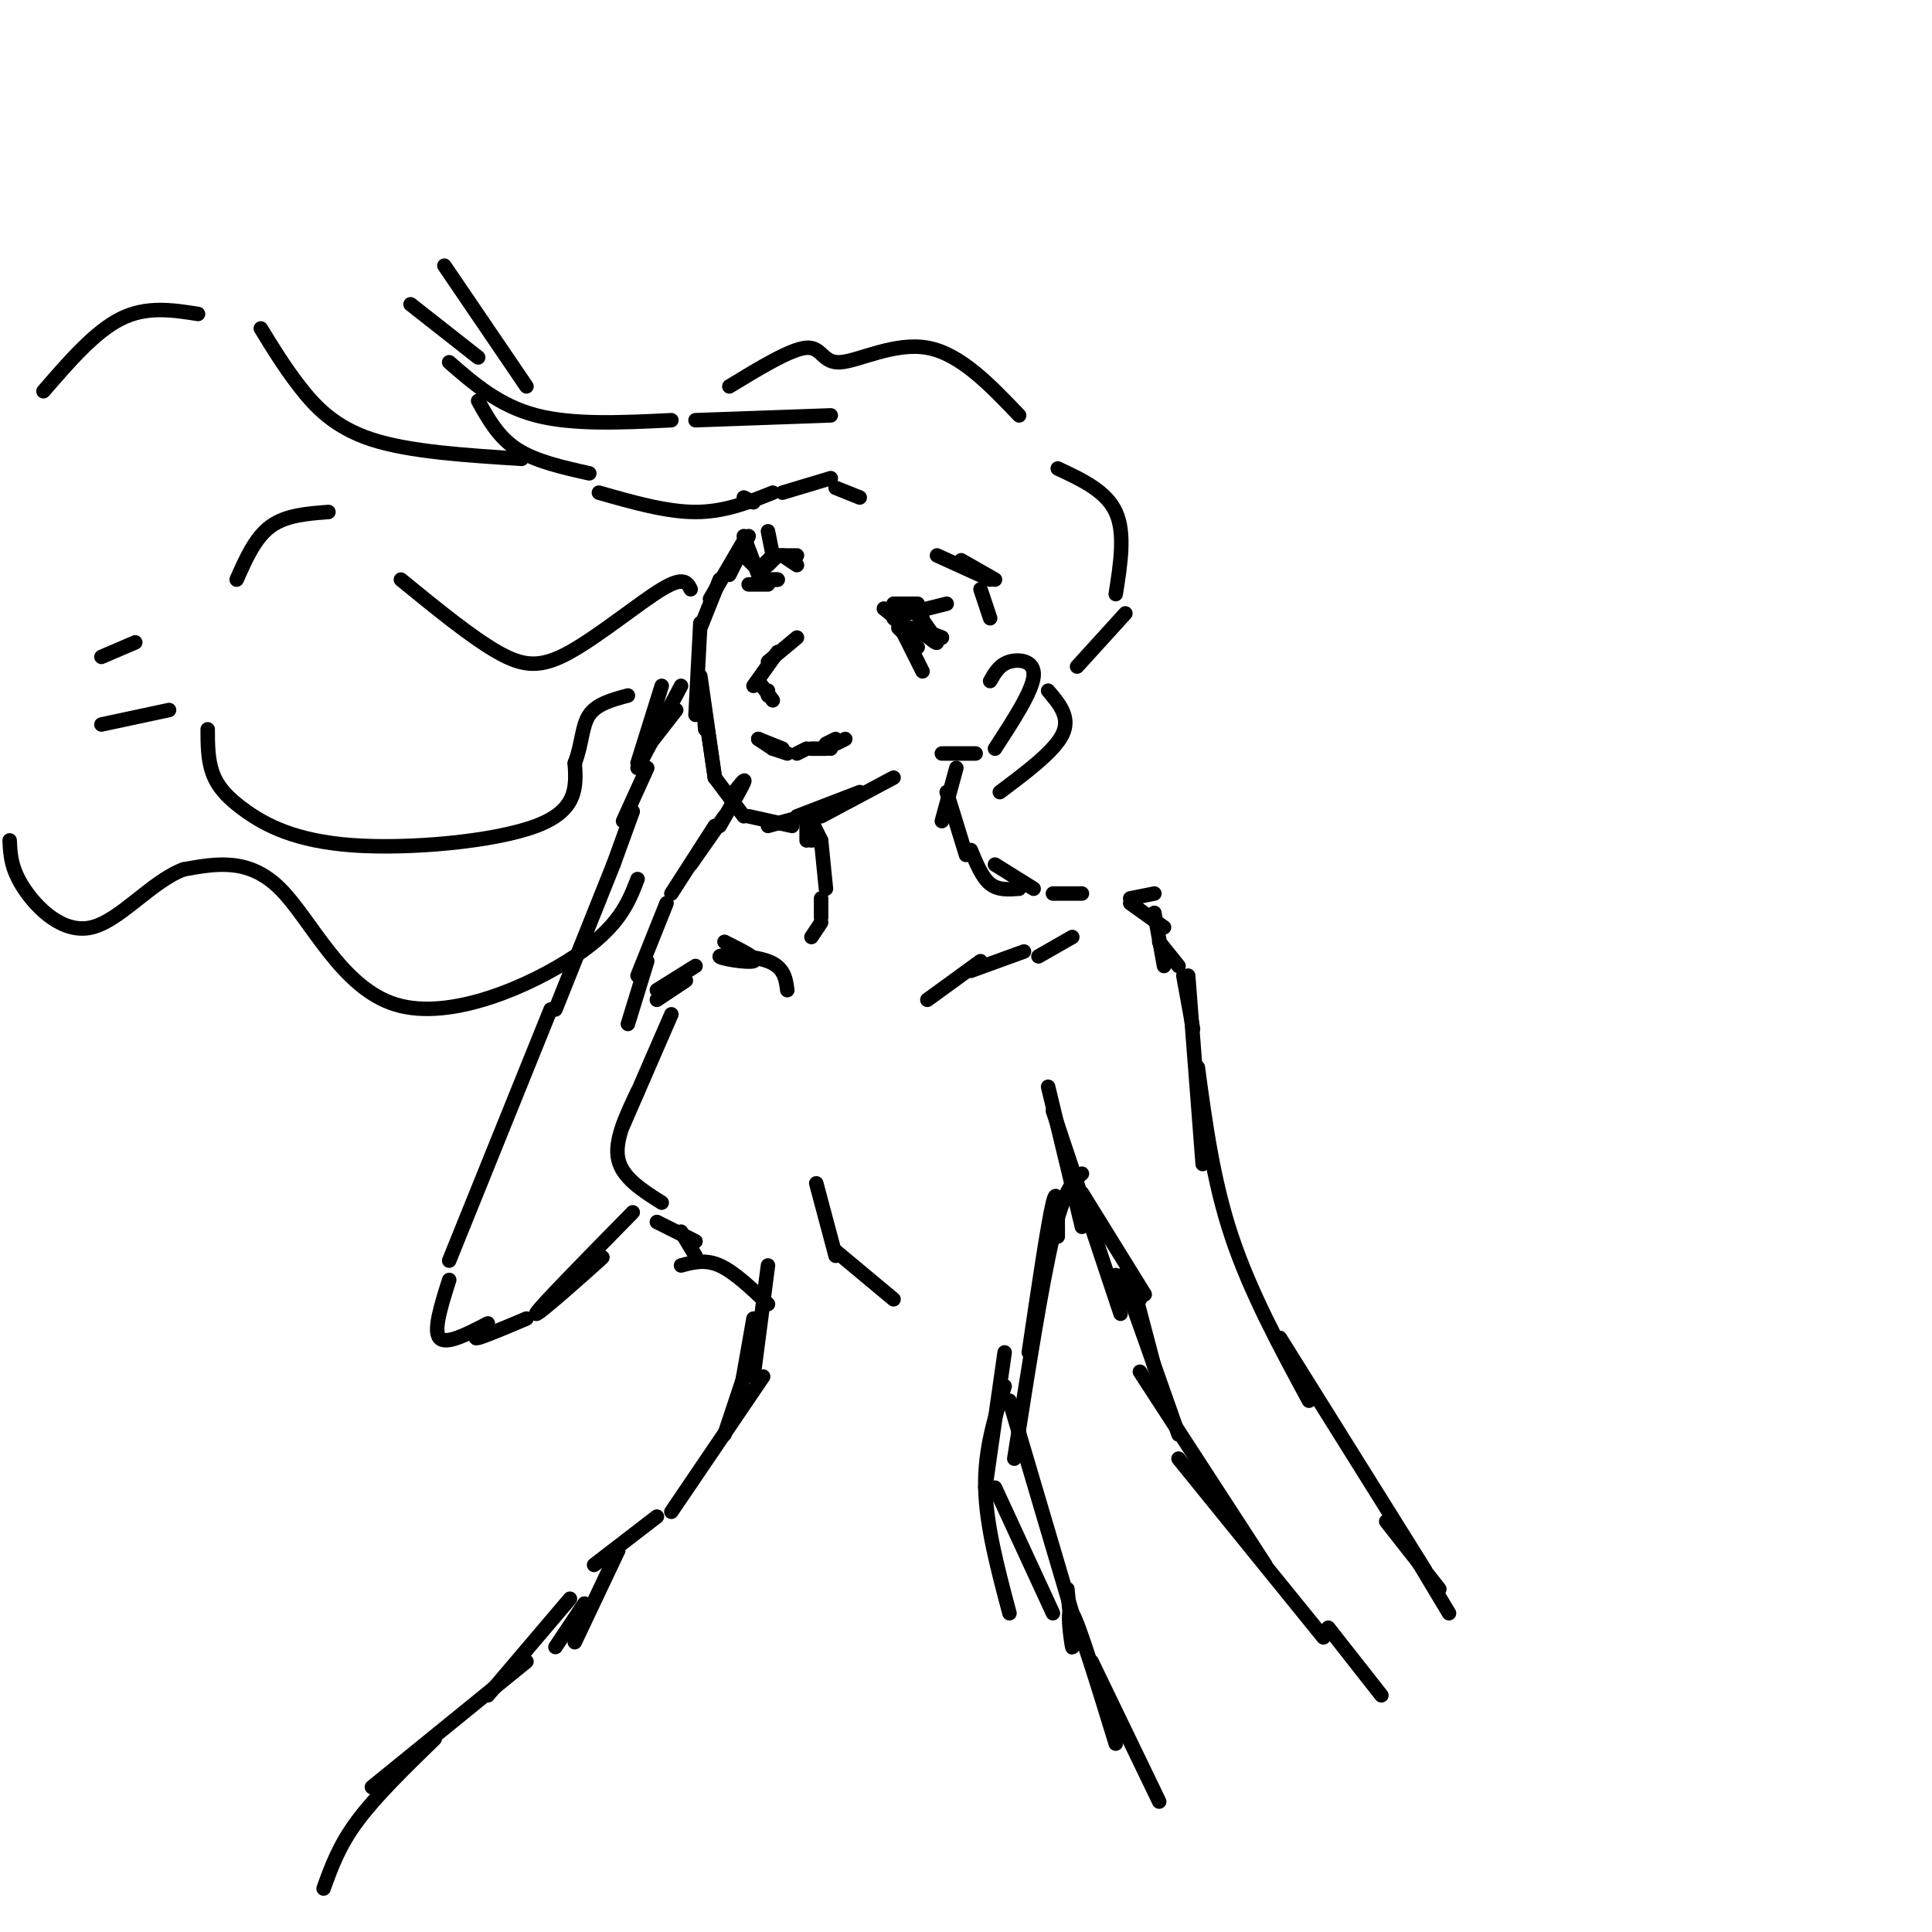 <svg viewBox='0 0 400 400' version='1.1' xmlns='http://www.w3.org/2000/svg' xmlns:xlink='http://www.w3.org/1999/xlink'><g fill='none' stroke='#000000' stroke-width='3' stroke-linecap='round' stroke-linejoin='round'><path d='M155,111c0.000,0.000 -4.000,8.000 -4,8'/><path d='M154,112c0.000,0.000 -7.000,12.000 -7,12'/><path d='M149,120c0.000,0.000 -4.000,10.000 -4,10'/><path d='M145,129c0.000,0.000 -1.000,19.000 -1,19'/><path d='M145,140c0.000,0.000 3.000,21.000 3,21'/><path d='M146,151c-0.167,-2.333 -0.333,-4.667 0,-3c0.333,1.667 1.167,7.333 2,13'/><path d='M148,161c0.000,0.000 6.000,8.000 6,8'/><path d='M155,169c0.000,0.000 9.000,2.000 9,2'/><path d='M159,171c0.000,0.000 11.000,-3.000 11,-3'/><path d='M165,169c0.000,0.000 13.000,-5.000 13,-5'/><path d='M170,169c0.000,0.000 15.000,-8.000 15,-8'/><path d='M158,117c0.000,0.000 2.000,-2.000 2,-2'/><path d='M159,117c0.000,0.000 2.000,-2.000 2,-2'/><path d='M160,115c0.000,0.000 5.000,0.000 5,0'/><path d='M162,115c0.000,0.000 3.000,2.000 3,2'/><path d='M186,126c0.000,0.000 3.000,0.000 3,0'/><path d='M185,125c0.000,0.000 5.000,0.000 5,0'/><path d='M188,126c0.000,0.000 3.000,2.000 3,2'/><path d='M190,127c2.000,2.750 4.000,5.500 4,6c0.000,0.500 -2.000,-1.250 -4,-3'/><path d='M165,132c0.000,0.000 -6.000,5.000 -6,5'/><path d='M161,135c0.000,0.000 -5.000,7.000 -5,7'/><path d='M157,141c0.000,0.000 3.000,4.000 3,4'/><path d='M159,143c0.000,0.000 0.000,1.000 0,1'/><path d='M157,153c0.000,0.000 5.000,2.000 5,2'/><path d='M157,153c0.000,0.000 3.000,2.000 3,2'/><path d='M160,155c0.000,0.000 3.000,1.000 3,1'/><path d='M165,156c0.000,0.000 2.000,-1.000 2,-1'/><path d='M168,155c0.000,0.000 3.000,0.000 3,0'/><path d='M155,121c0.000,0.000 4.000,0.000 4,0'/><path d='M157,120c0.000,0.000 4.000,0.000 4,0'/><path d='M160,120c0.000,0.000 1.000,0.000 1,0'/><path d='M183,126c0.000,0.000 5.000,4.000 5,4'/><path d='M185,128c0.000,0.000 5.000,4.000 5,4'/><path d='M186,130c0.000,0.000 4.000,4.000 4,4'/><path d='M187,131c0.000,0.000 4.000,8.000 4,8'/><path d='M189,130c0.000,0.000 6.000,2.000 6,2'/><path d='M190,130c0.000,0.000 5.000,2.000 5,2'/><path d='M188,127c0.000,0.000 8.000,-2.000 8,-2'/><path d='M159,120c0.000,0.000 -5.000,-5.000 -5,-5'/><path d='M157,119c0.000,0.000 -3.000,-8.000 -3,-8'/><path d='M160,115c0.000,0.000 -1.000,-5.000 -1,-5'/><path d='M171,154c0.000,0.000 2.000,-1.000 2,-1'/><path d='M172,155c0.000,0.000 0.000,-1.000 0,-1'/><path d='M173,154c0.000,0.000 2.000,-1.000 2,-1'/><path d='M167,171c0.000,0.000 0.000,3.000 0,3'/><path d='M168,170c0.000,0.000 2.000,4.000 2,4'/><path d='M168,170c0.000,0.000 2.000,5.000 2,5'/><path d='M168,171c0.000,0.000 0.000,3.000 0,3'/><path d='M170,174c0.000,0.000 1.000,10.000 1,10'/><path d='M143,122c-0.714,-1.381 -1.429,-2.762 -6,0c-4.571,2.762 -13.000,9.667 -19,13c-6.000,3.333 -9.571,3.095 -15,0c-5.429,-3.095 -12.714,-9.048 -20,-15'/><path d='M68,106c-4.417,0.333 -8.833,0.667 -12,3c-3.167,2.333 -5.083,6.667 -7,11'/><path d='M28,133c0.000,0.000 -7.000,3.000 -7,3'/><path d='M21,150c0.000,0.000 14.000,-3.000 14,-3'/><path d='M43,151c0.006,3.121 0.013,6.242 1,9c0.987,2.758 2.955,5.152 7,8c4.045,2.848 10.166,6.152 22,7c11.834,0.848 29.381,-0.758 38,-4c8.619,-3.242 8.309,-8.121 8,-13'/><path d='M119,158c1.556,-4.067 1.444,-7.733 3,-10c1.556,-2.267 4.778,-3.133 8,-4'/><path d='M132,182c-1.905,4.940 -3.810,9.881 -13,16c-9.190,6.119 -25.667,13.417 -37,10c-11.333,-3.417 -17.524,-17.548 -24,-24c-6.476,-6.452 -13.238,-5.226 -20,-4'/><path d='M38,180c-6.595,2.452 -13.083,10.583 -19,12c-5.917,1.417 -11.262,-3.881 -14,-8c-2.738,-4.119 -2.869,-7.060 -3,-10'/><path d='M154,103c0.000,0.000 2.000,1.000 2,1'/><path d='M160,102c-5.000,2.000 -10.000,4.000 -16,4c-6.000,0.000 -13.000,-2.000 -20,-4'/><path d='M122,98c-5.583,-1.250 -11.167,-2.500 -15,-5c-3.833,-2.500 -5.917,-6.250 -8,-10'/><path d='M99,74c0.000,0.000 -14.000,-11.000 -14,-11'/><path d='M92,55c0.000,0.000 17.000,25.000 17,25'/><path d='M144,87c0.000,0.000 28.000,-1.000 28,-1'/><path d='M108,95c-11.600,-0.733 -23.200,-1.467 -31,-4c-7.800,-2.533 -11.800,-6.867 -15,-11c-3.200,-4.133 -5.600,-8.067 -8,-12'/><path d='M41,65c-5.333,-0.833 -10.667,-1.667 -16,1c-5.333,2.667 -10.667,8.833 -16,15'/><path d='M151,80c6.393,-3.893 12.786,-7.786 16,-8c3.214,-0.214 3.250,3.250 7,3c3.750,-0.250 11.214,-4.214 18,-3c6.786,1.214 12.893,7.607 19,14'/><path d='M219,97c5.000,2.333 10.000,4.667 12,9c2.000,4.333 1.000,10.667 0,17'/><path d='M233,127c0.000,0.000 -10.000,11.000 -10,11'/><path d='M217,143c2.333,2.750 4.667,5.500 3,9c-1.667,3.500 -7.333,7.750 -13,12'/><path d='M205,141c0.956,-1.689 1.911,-3.378 4,-4c2.089,-0.622 5.311,-0.178 5,3c-0.311,3.178 -4.156,9.089 -8,15'/><path d='M202,156c0.000,0.000 -7.000,0.000 -7,0'/><path d='M198,159c0.000,0.000 -3.000,11.000 -3,11'/><path d='M196,164c0.000,0.000 4.000,13.000 4,13'/><path d='M170,186c0.000,0.000 0.000,4.000 0,4'/><path d='M170,191c0.000,0.000 -2.000,3.000 -2,3'/><path d='M150,195c3.601,1.798 7.202,3.595 6,4c-1.202,0.405 -7.208,-0.583 -7,-1c0.208,-0.417 6.631,-0.262 10,1c3.369,1.262 3.685,3.631 4,6'/><path d='M192,207c0.000,0.000 11.000,-8.000 11,-8'/><path d='M201,201c0.000,0.000 11.000,-4.000 11,-4'/><path d='M215,198c0.000,0.000 7.000,-4.000 7,-4'/><path d='M201,176c1.167,2.833 2.333,5.667 4,7c1.667,1.333 3.833,1.167 6,1'/><path d='M206,179c0.000,0.000 8.000,5.000 8,5'/><path d='M218,185c0.000,0.000 6.000,0.000 6,0'/><path d='M234,186c0.000,0.000 5.000,-1.000 5,-1'/><path d='M234,187c0.000,0.000 7.000,5.000 7,5'/><path d='M239,189c0.000,0.000 2.000,11.000 2,11'/><path d='M240,195c0.000,0.000 4.000,5.000 4,5'/><path d='M139,210c0.000,0.000 -10.000,23.000 -10,23'/><path d='M132,226c-2.417,5.083 -4.833,10.167 -4,14c0.833,3.833 4.917,6.417 9,9'/><path d='M136,253c0.000,0.000 8.000,4.000 8,4'/><path d='M159,262c0.000,0.000 -3.000,23.000 -3,23'/><path d='M156,273c0.000,0.000 -3.000,17.000 -3,17'/><path d='M154,285c0.000,0.000 -4.000,12.000 -4,12'/><path d='M140,147c0.000,0.000 -7.000,9.000 -7,9'/><path d='M141,142c0.000,0.000 -9.000,17.000 -9,17'/><path d='M137,142c0.000,0.000 -5.000,16.000 -5,16'/><path d='M134,159c0.000,0.000 -5.000,11.000 -5,11'/><path d='M131,168c0.000,0.000 -4.000,11.000 -4,11'/><path d='M127,179c0.000,0.000 -12.000,30.000 -12,30'/><path d='M114,209c0.000,0.000 -21.000,52.000 -21,52'/><path d='M93,265c-1.667,5.250 -3.333,10.500 -2,12c1.333,1.500 5.667,-0.750 10,-3'/><path d='M101,275c-1.667,1.167 -3.333,2.333 -2,2c1.333,-0.333 5.667,-2.167 10,-4'/><path d='M152,164c1.250,-1.583 2.500,-3.167 2,-2c-0.500,1.167 -2.750,5.083 -5,9'/><path d='M150,169c0.000,0.000 -7.000,10.000 -7,10'/><path d='M148,171c0.000,0.000 -9.000,14.000 -9,14'/><path d='M138,187c0.000,0.000 -6.000,15.000 -6,15'/><path d='M134,199c0.000,0.000 -4.000,13.000 -4,13'/><path d='M136,207c0.000,0.000 6.000,-4.000 6,-4'/><path d='M136,205c0.000,0.000 8.000,-5.000 8,-5'/><path d='M117,267c4.844,-4.222 9.689,-8.444 7,-6c-2.689,2.444 -12.911,11.556 -13,11c-0.089,-0.556 9.956,-10.778 20,-21'/><path d='M169,245c0.000,0.000 4.000,15.000 4,15'/><path d='M173,259c0.000,0.000 12.000,10.000 12,10'/><path d='M158,285c0.000,0.000 -19.000,28.000 -19,28'/><path d='M208,280c0.000,0.000 -4.000,28.000 -4,28'/><path d='M208,287c-2.083,6.583 -4.167,13.167 -4,21c0.167,7.833 2.583,16.917 5,26'/><path d='M245,202c0.000,0.000 2.000,11.000 2,11'/><path d='M246,202c0.000,0.000 3.000,39.000 3,39'/><path d='M248,221c1.583,11.750 3.167,23.500 7,35c3.833,11.500 9.917,22.750 16,34'/><path d='M217,225c0.000,0.000 7.000,29.000 7,29'/><path d='M218,230c0.000,0.000 14.000,42.000 14,42'/><path d='M224,247c0.000,0.000 13.000,21.000 13,21'/><path d='M231,264c0.000,0.000 5.000,5.000 5,5'/><path d='M234,264c0.000,0.000 5.000,19.000 5,19'/><path d='M234,270c-1.333,-4.250 -2.667,-8.500 -1,-4c1.667,4.500 6.333,17.750 11,31'/><path d='M236,284c0.000,0.000 26.000,40.000 26,40'/><path d='M244,302c0.000,0.000 30.000,37.000 30,37'/><path d='M265,277c0.000,0.000 30.000,48.000 30,48'/><path d='M219,256c0.000,-5.500 0.000,-11.000 -1,-7c-1.000,4.000 -3.000,17.500 -5,31'/><path d='M224,243c-1.833,1.583 -3.667,3.167 -6,13c-2.333,9.833 -5.167,27.917 -8,46'/><path d='M206,308c0.000,0.000 12.000,26.000 12,26'/><path d='M209,290c0.000,0.000 13.000,44.000 13,44'/><path d='M136,314c0.000,0.000 -13.000,10.000 -13,10'/><path d='M128,321c0.000,0.000 -9.000,19.000 -9,19'/><path d='M121,332c0.000,0.000 -6.000,9.000 -6,9'/><path d='M118,331c0.000,0.000 -17.000,20.000 -17,20'/><path d='M109,344c0.000,0.000 -32.000,26.000 -32,26'/><path d='M90,360c-6.083,5.917 -12.167,11.833 -16,17c-3.833,5.167 -5.417,9.583 -7,14'/><path d='M221,329c0.622,6.444 1.244,12.889 1,12c-0.244,-0.889 -1.356,-9.111 0,-7c1.356,2.111 5.178,14.556 9,27'/><path d='M226,344c0.000,0.000 14.000,29.000 14,29'/><path d='M139,87c-10.167,0.500 -20.333,1.000 -28,-1c-7.667,-2.000 -12.833,-6.500 -18,-11'/><path d='M162,102c0.000,0.000 10.000,-3.000 10,-3'/><path d='M173,101c0.000,0.000 5.000,2.000 5,2'/><path d='M199,116c0.000,0.000 7.000,4.000 7,4'/><path d='M194,115c0.000,0.000 11.000,5.000 11,5'/><path d='M203,122c0.000,0.000 2.000,6.000 2,6'/><path d='M159,270c-3.500,-3.333 -7.000,-6.667 -10,-8c-3.000,-1.333 -5.500,-0.667 -8,0'/><path d='M144,260c0.000,0.000 -3.000,-5.000 -3,-5'/><path d='M275,337c0.000,0.000 11.000,14.000 11,14'/><path d='M287,315c0.000,0.000 11.000,14.000 11,14'/><path d='M291,319c0.000,0.000 9.000,15.000 9,15'/></g>
</svg>